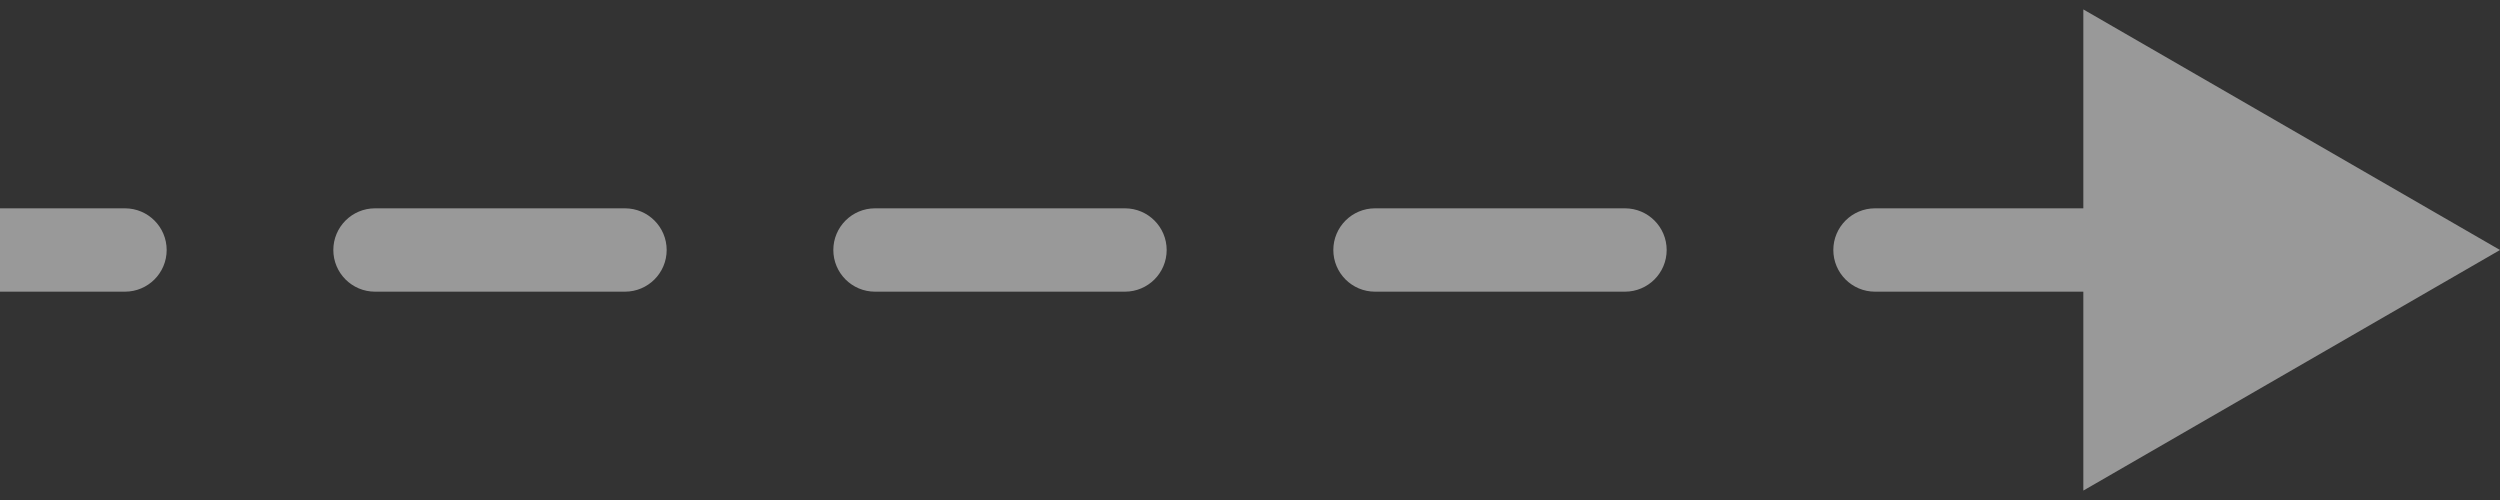 <svg width="60" height="12" viewBox="0 0 60 12" fill="none" xmlns="http://www.w3.org/2000/svg">
<rect x="0" y="0" width="60" height="12" fill="#333333" stroke="none"/>
<path id="Arrow 2" d="M60 6L50 0.226V11.774L60 6ZM3 7C3.552 7 4 6.552 4 6C4 5.448 3.552 5 3 5V7ZM9 5C8.448 5 8 5.448 8 6C8 6.552 8.448 7 9 7V5ZM15 7C15.552 7 16 6.552 16 6C16 5.448 15.552 5 15 5V7ZM21 5C20.448 5 20 5.448 20 6C20 6.552 20.448 7 21 7V5ZM27 7C27.552 7 28 6.552 28 6C28 5.448 27.552 5 27 5V7ZM33 5C32.448 5 32 5.448 32 6C32 6.552 32.448 7 33 7V5ZM39 7C39.552 7 40 6.552 40 6C40 5.448 39.552 5 39 5V7ZM45 5C44.448 5 44 5.448 44 6C44 6.552 44.448 7 45 7V5ZM51 7C51.552 7 52 6.552 52 6C52 5.448 51.552 5 51 5V7ZM57 5C56.448 5 56 5.448 56 6C56 6.552 56.448 7 57 7V5ZM0 7H3V5H0V7ZM9 7H15V5H9V7ZM21 7H27V5H21V7ZM33 7H39V5H33V7ZM45 7H51V5H45V7ZM60 6L50 0.226V11.774L60 6ZM3 7C3.552 7 4 6.552 4 6C4 5.448 3.552 5 3 5V7ZM9 5C8.448 5 8 5.448 8 6C8 6.552 8.448 7 9 7V5ZM15 7C15.552 7 16 6.552 16 6C16 5.448 15.552 5 15 5V7ZM21 5C20.448 5 20 5.448 20 6C20 6.552 20.448 7 21 7V5ZM27 7C27.552 7 28 6.552 28 6C28 5.448 27.552 5 27 5V7ZM33 5C32.448 5 32 5.448 32 6C32 6.552 32.448 7 33 7V5ZM39 7C39.552 7 40 6.552 40 6C40 5.448 39.552 5 39 5V7ZM45 5C44.448 5 44 5.448 44 6C44 6.552 44.448 7 45 7V5ZM51 7C51.552 7 52 6.552 52 6C52 5.448 51.552 5 51 5V7ZM57 5C56.448 5 56 5.448 56 6C56 6.552 56.448 7 57 7V5ZM0 7H3V5H0V7ZM9 7H15V5H9V7ZM21 7H27V5H21V7ZM33 7H39V5H33V7ZM45 7H51V5H45V7Z" fill="white" fill-opacity="0.5"/>
</svg>
